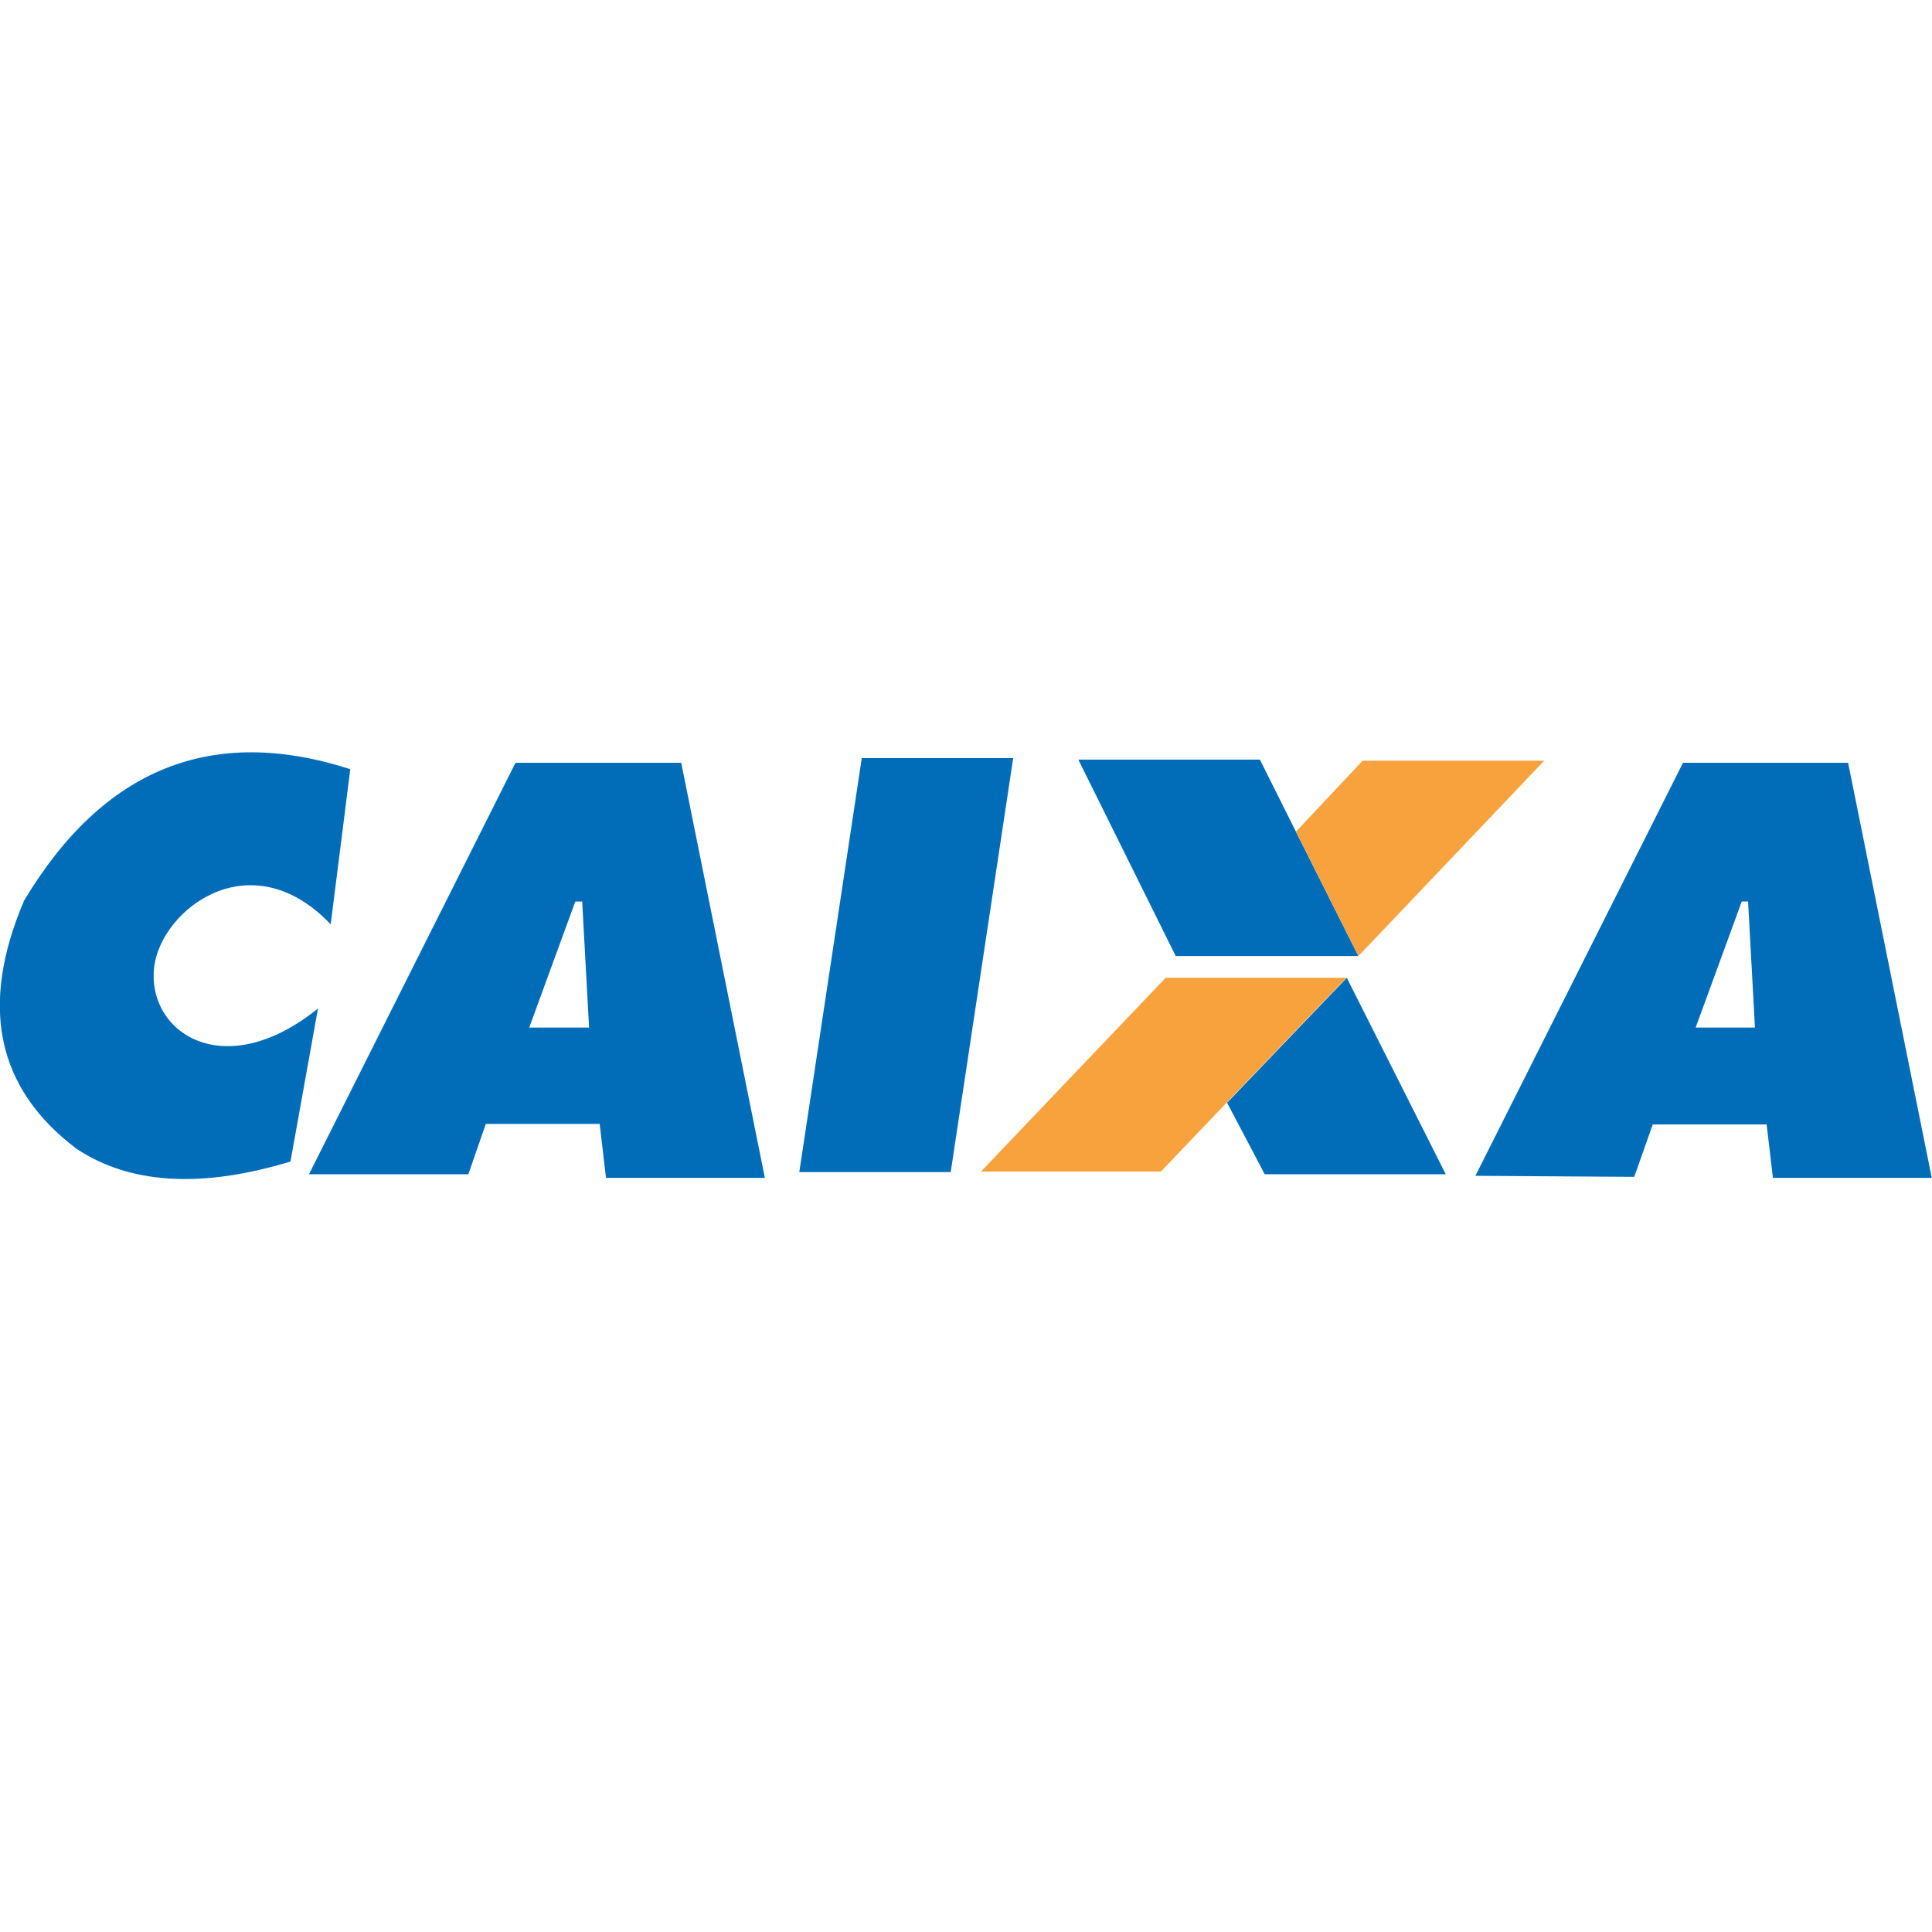 <?xml version="1.0" encoding="utf-8"?>
<!-- Generator: Adobe Illustrator 24.3.0, SVG Export Plug-In . SVG Version: 6.00 Build 0)  -->
<svg version="1.1" id="Layer_1" xmlns="http://www.w3.org/2000/svg" xmlns:xlink="http://www.w3.org/1999/xlink" x="0px" y="0px"
	 viewBox="0 0 512 512" style="enable-background:new 0 0 512 512;" xml:space="preserve">
<style type="text/css">
	.st0{fill:#016DB8;}
	.st1{fill:#F8A23D;}
</style>
<g id="XMLID_1_">
	<path id="XMLID_3_" class="st0" d="M84.27,267.26c-25.26,20.35-45.74,6.03-43.36-11.37c2.1-15.01,25.54-33.11,46.73-10.94
		l5.19-41.11c-36.62-11.79-65.39-0.28-86.43,34.8c-11.93,27.92-7.3,49.81,13.89,65.81c14.17,9.4,33.11,10.52,56.69,3.37
		L84.27,267.26z"/>
	<path id="XMLID_6_" class="st0" d="M202.7,312.16l-22.17-110.01h-43.92L81.89,311.18h42.23l4.63-13.33h30.17l1.68,14.31H202.7
		L202.7,312.16z M154.29,238.92l1.82,33.4h-15.86l12.21-33.4H154.29z"/>
	<polygon id="XMLID_7_" class="st0" points="251.95,310.62 268.51,200.89 228.38,200.89 211.82,310.62 	"/>
	<polygon id="XMLID_8_" class="st0" points="311.58,253.37 359.99,253.37 343.44,220.4 333.89,201.31 285.77,201.31 	"/>
	<polygon id="XMLID_9_" class="st0" points="335.16,311.18 383.14,311.18 356.91,259.12 325.19,292.24 	"/>
	<path id="XMLID_12_" class="st0" d="M446.01,202.15L391,311.6l42.09,0.28l4.91-13.89h30.17l1.68,14.17h42.09l-22.17-110.01
		L446.01,202.15L446.01,202.15z M449.37,272.31l12.21-33.4h1.68l1.82,33.4H449.37z"/>
	<polygon id="XMLID_13_" class="st1" points="361.11,201.59 343.44,220.4 359.99,253.37 409.24,201.59 	"/>
	<polygon id="XMLID_14_" class="st1" points="308.92,259.12 259.95,310.48 307.65,310.48 325.05,292.24 356.77,259.12 	"/>
</g>
</svg>
